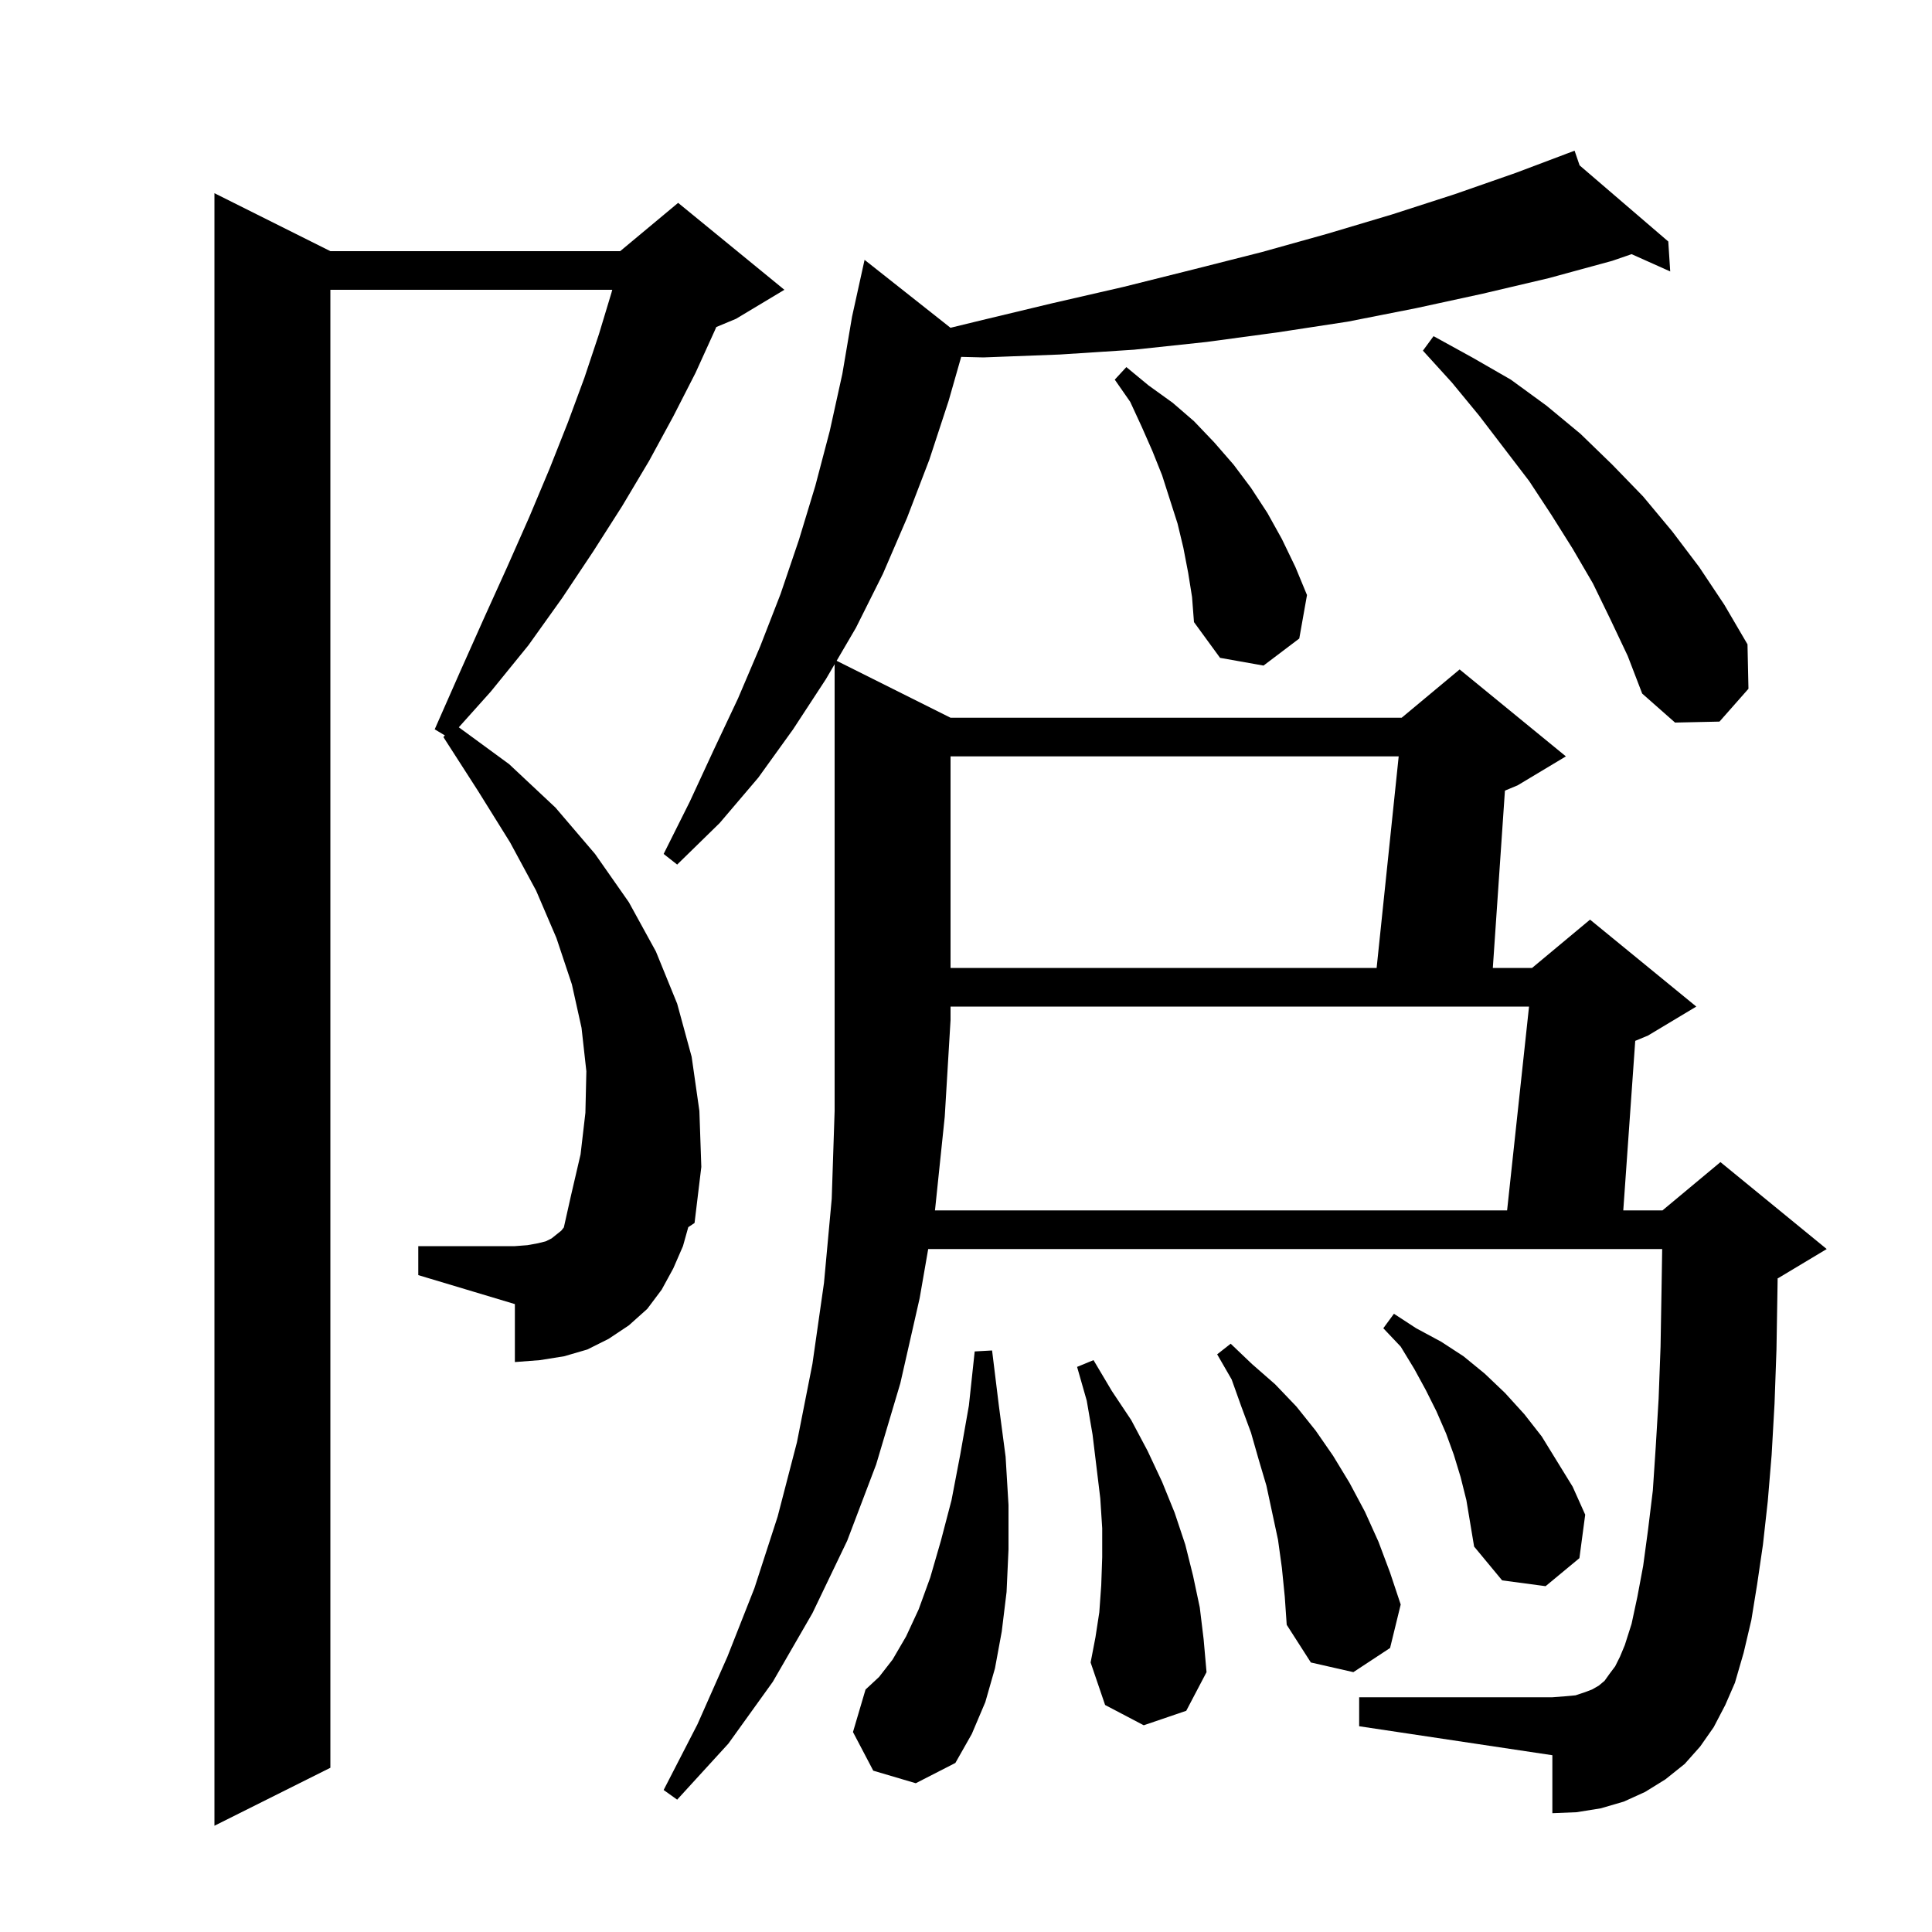 <svg xmlns="http://www.w3.org/2000/svg" xmlns:xlink="http://www.w3.org/1999/xlink" version="1.1" baseProfile="full" viewBox="0 0 200 200" width="200" height="200">
<g fill="black">
<path d="M 70.7 129.0 L 69.7 131.3 L 68.5 133.5 L 67.0 135.5 L 65.1 137.2 L 63.0 138.6 L 60.8 139.7 L 58.4 140.4 L 55.9 140.8 L 53.3 141.0 L 53.3 135.0 L 43.3 132.0 L 43.3 129.0 L 53.3 129.0 L 54.6 128.9 L 55.7 128.7 L 56.5 128.5 L 57.1 128.2 L 58.1 127.4 L 58.369 127.063 L 59.1 123.8 L 60.1 119.5 L 60.6 115.2 L 60.7 110.9 L 60.2 106.4 L 59.2 101.9 L 57.6 97.1 L 55.5 92.2 L 52.8 87.2 L 49.5 81.9 L 45.9 76.3 L 46.054 76.133 L 45.0 75.5 L 47.6 69.6 L 50.1 64.0 L 52.5 58.7 L 54.8 53.5 L 56.9 48.5 L 58.8 43.7 L 60.5 39.1 L 62.0 34.6 L 63.3 30.3 L 63.379 30.0 L 34.2 30.0 L 34.2 183.0 L 22.2 189.0 L 22.2 20.0 L 34.2 26.0 L 64.2 26.0 L 70.2 21.0 L 81.2 30.0 L 76.2 33.0 L 74.149 33.855 L 74.0 34.2 L 72.0 38.6 L 69.7 43.1 L 67.2 47.7 L 64.4 52.4 L 61.4 57.1 L 58.2 61.9 L 54.7 66.8 L 50.8 71.6 L 47.495 75.289 L 52.7 79.1 L 57.5 83.6 L 61.6 88.4 L 65.1 93.4 L 67.9 98.5 L 70.1 103.9 L 71.6 109.4 L 72.4 115.0 L 72.6 120.8 L 71.9 126.6 L 71.25 127.036 Z M 96.8 125.2 L 96.783 125.3 L 156.015 125.3 L 158.285 104.2 L 98.4 104.2 L 98.4 105.6 L 97.8 115.6 Z M 90.4 183.3 L 88.3 179.3 L 89.6 174.9 L 91.0 173.6 L 92.4 171.8 L 93.8 169.4 L 95.1 166.6 L 96.3 163.3 L 97.4 159.5 L 98.5 155.3 L 99.4 150.6 L 100.3 145.5 L 100.9 139.9 L 102.7 139.8 L 103.4 145.5 L 104.1 150.8 L 104.4 155.8 L 104.4 160.4 L 104.2 164.8 L 103.7 168.9 L 103.0 172.7 L 102.0 176.2 L 100.6 179.5 L 98.9 182.5 L 94.8 184.6 Z M 132.7 162.3 L 132.3 159.4 L 131.1 153.8 L 130.3 151.1 L 129.5 148.3 L 128.5 145.6 L 127.5 142.8 L 126.0 140.2 L 127.4 139.1 L 129.6 141.2 L 132.0 143.3 L 134.2 145.6 L 136.2 148.1 L 138.0 150.7 L 139.7 153.5 L 141.3 156.5 L 142.7 159.6 L 143.9 162.8 L 145.0 166.1 L 143.9 170.6 L 140.1 173.1 L 135.7 172.1 L 133.2 168.2 L 133.0 165.3 Z M 118.4 178.6 L 114.4 176.5 L 112.9 172.1 L 113.4 169.5 L 113.8 166.9 L 114.0 164.1 L 114.1 161.2 L 114.1 158.2 L 113.9 155.1 L 113.1 148.5 L 112.5 145.0 L 111.5 141.5 L 113.2 140.8 L 115.1 144.0 L 117.1 147.0 L 118.8 150.2 L 120.3 153.4 L 121.6 156.6 L 122.7 159.9 L 123.5 163.1 L 124.2 166.4 L 124.6 169.7 L 124.9 173.1 L 122.8 177.1 Z M 151.2 152.9 L 150.5 150.6 L 149.7 148.4 L 148.7 146.1 L 147.6 143.9 L 146.4 141.7 L 145.0 139.4 L 143.2 137.5 L 144.3 136.0 L 146.6 137.5 L 149.2 138.9 L 151.5 140.4 L 153.7 142.2 L 155.8 144.2 L 157.8 146.4 L 159.6 148.7 L 162.8 153.9 L 164.1 156.8 L 163.5 161.3 L 160.0 164.2 L 155.5 163.6 L 152.6 160.1 L 151.8 155.3 Z M 98.4 78.3 L 98.4 100.2 L 142.508 100.2 L 144.792 78.3 Z M 166.7 64.1 L 164.9 60.4 L 162.8 56.8 L 160.6 53.3 L 158.3 49.8 L 153.1 43.0 L 150.3 39.6 L 147.3 36.3 L 148.4 34.8 L 152.4 37.0 L 156.4 39.3 L 160.1 42.0 L 163.6 44.9 L 166.9 48.1 L 170.1 51.4 L 173.1 55.0 L 175.9 58.7 L 178.5 62.6 L 180.9 66.7 L 181.0 71.3 L 178.0 74.7 L 173.4 74.8 L 170.0 71.8 L 168.5 67.9 Z M 123.0 59.3 L 122.5 56.7 L 121.9 54.2 L 120.3 49.2 L 119.3 46.7 L 118.2 44.2 L 117.0 41.6 L 115.4 39.3 L 116.6 38.0 L 118.9 39.9 L 121.4 41.7 L 123.6 43.6 L 125.7 45.8 L 127.7 48.1 L 129.5 50.5 L 131.2 53.1 L 132.7 55.8 L 134.1 58.7 L 135.3 61.6 L 134.5 66.1 L 130.8 68.9 L 126.3 68.1 L 123.6 64.4 L 123.4 61.8 Z M 98.396 33.932 L 101.4 33.2 L 108.9 31.4 L 116.3 29.7 L 123.5 27.9 L 130.6 26.1 L 137.4 24.2 L 144.1 22.2 L 150.6 20.1 L 156.9 17.9 L 162.115 15.934 L 162.1 15.9 L 162.132 15.927 L 163.0 15.6 L 163.52 17.119 L 172.7 25.0 L 172.9 28.1 L 168.902 26.31 L 166.9 27.0 L 160.3 28.8 L 153.5 30.4 L 146.6 31.9 L 139.5 33.3 L 132.3 34.4 L 124.9 35.4 L 117.4 36.2 L 109.7 36.7 L 101.8 37.0 L 99.502 36.943 L 98.2 41.5 L 96.2 47.6 L 93.9 53.6 L 91.4 59.4 L 88.6 65.0 L 86.609 68.404 L 98.4 74.3 L 145.1 74.3 L 151.1 69.3 L 162.1 78.3 L 157.1 81.3 L 155.79 81.846 L 154.537 100.2 L 158.6 100.2 L 164.6 95.2 L 175.6 104.2 L 170.6 107.2 L 169.279 107.75 L 168.041 125.3 L 172.1 125.3 L 178.1 120.3 L 189.1 129.3 L 184.1 132.3 L 184.021 132.333 L 184.0 133.7 L 183.9 139.7 L 183.7 145.3 L 183.4 150.6 L 183.0 155.4 L 182.5 159.9 L 181.9 164.0 L 181.3 167.7 L 180.5 171.1 L 179.6 174.2 L 178.6 176.5 L 177.4 178.8 L 176.0 180.8 L 174.4 182.6 L 172.4 184.2 L 170.3 185.5 L 168.1 186.5 L 165.7 187.2 L 163.2 187.6 L 160.7 187.7 L 160.7 181.7 L 140.7 178.7 L 140.7 175.7 L 160.7 175.7 L 162.0 175.6 L 163.1 175.5 L 164.0 175.2 L 164.8 174.9 L 165.5 174.5 L 166.1 174.0 L 166.6 173.3 L 167.2 172.5 L 167.7 171.5 L 168.2 170.3 L 168.9 168.1 L 169.5 165.3 L 170.1 162.1 L 170.6 158.4 L 171.1 154.3 L 171.4 149.8 L 171.7 144.8 L 171.9 139.4 L 172.0 133.6 L 172.068 129.3 L 96.087 129.3 L 95.2 134.4 L 93.2 143.2 L 90.7 151.6 L 87.7 159.5 L 84.1 167.0 L 80.0 174.1 L 75.4 180.5 L 70.1 186.3 L 68.7 185.3 L 72.2 178.5 L 75.3 171.5 L 78.1 164.4 L 80.5 157.0 L 82.5 149.3 L 84.1 141.2 L 85.3 132.8 L 86.1 124.1 L 86.4 115.0 L 86.4 68.761 L 85.5 70.3 L 82.1 75.5 L 78.5 80.5 L 74.5 85.2 L 70.1 89.5 L 68.7 88.4 L 71.4 83.0 L 73.9 77.6 L 76.4 72.3 L 78.7 66.9 L 80.8 61.5 L 82.7 55.9 L 84.4 50.3 L 85.9 44.6 L 87.2 38.7 L 88.2 32.8 L 89.5 26.9 Z " />
</g>
</svg>